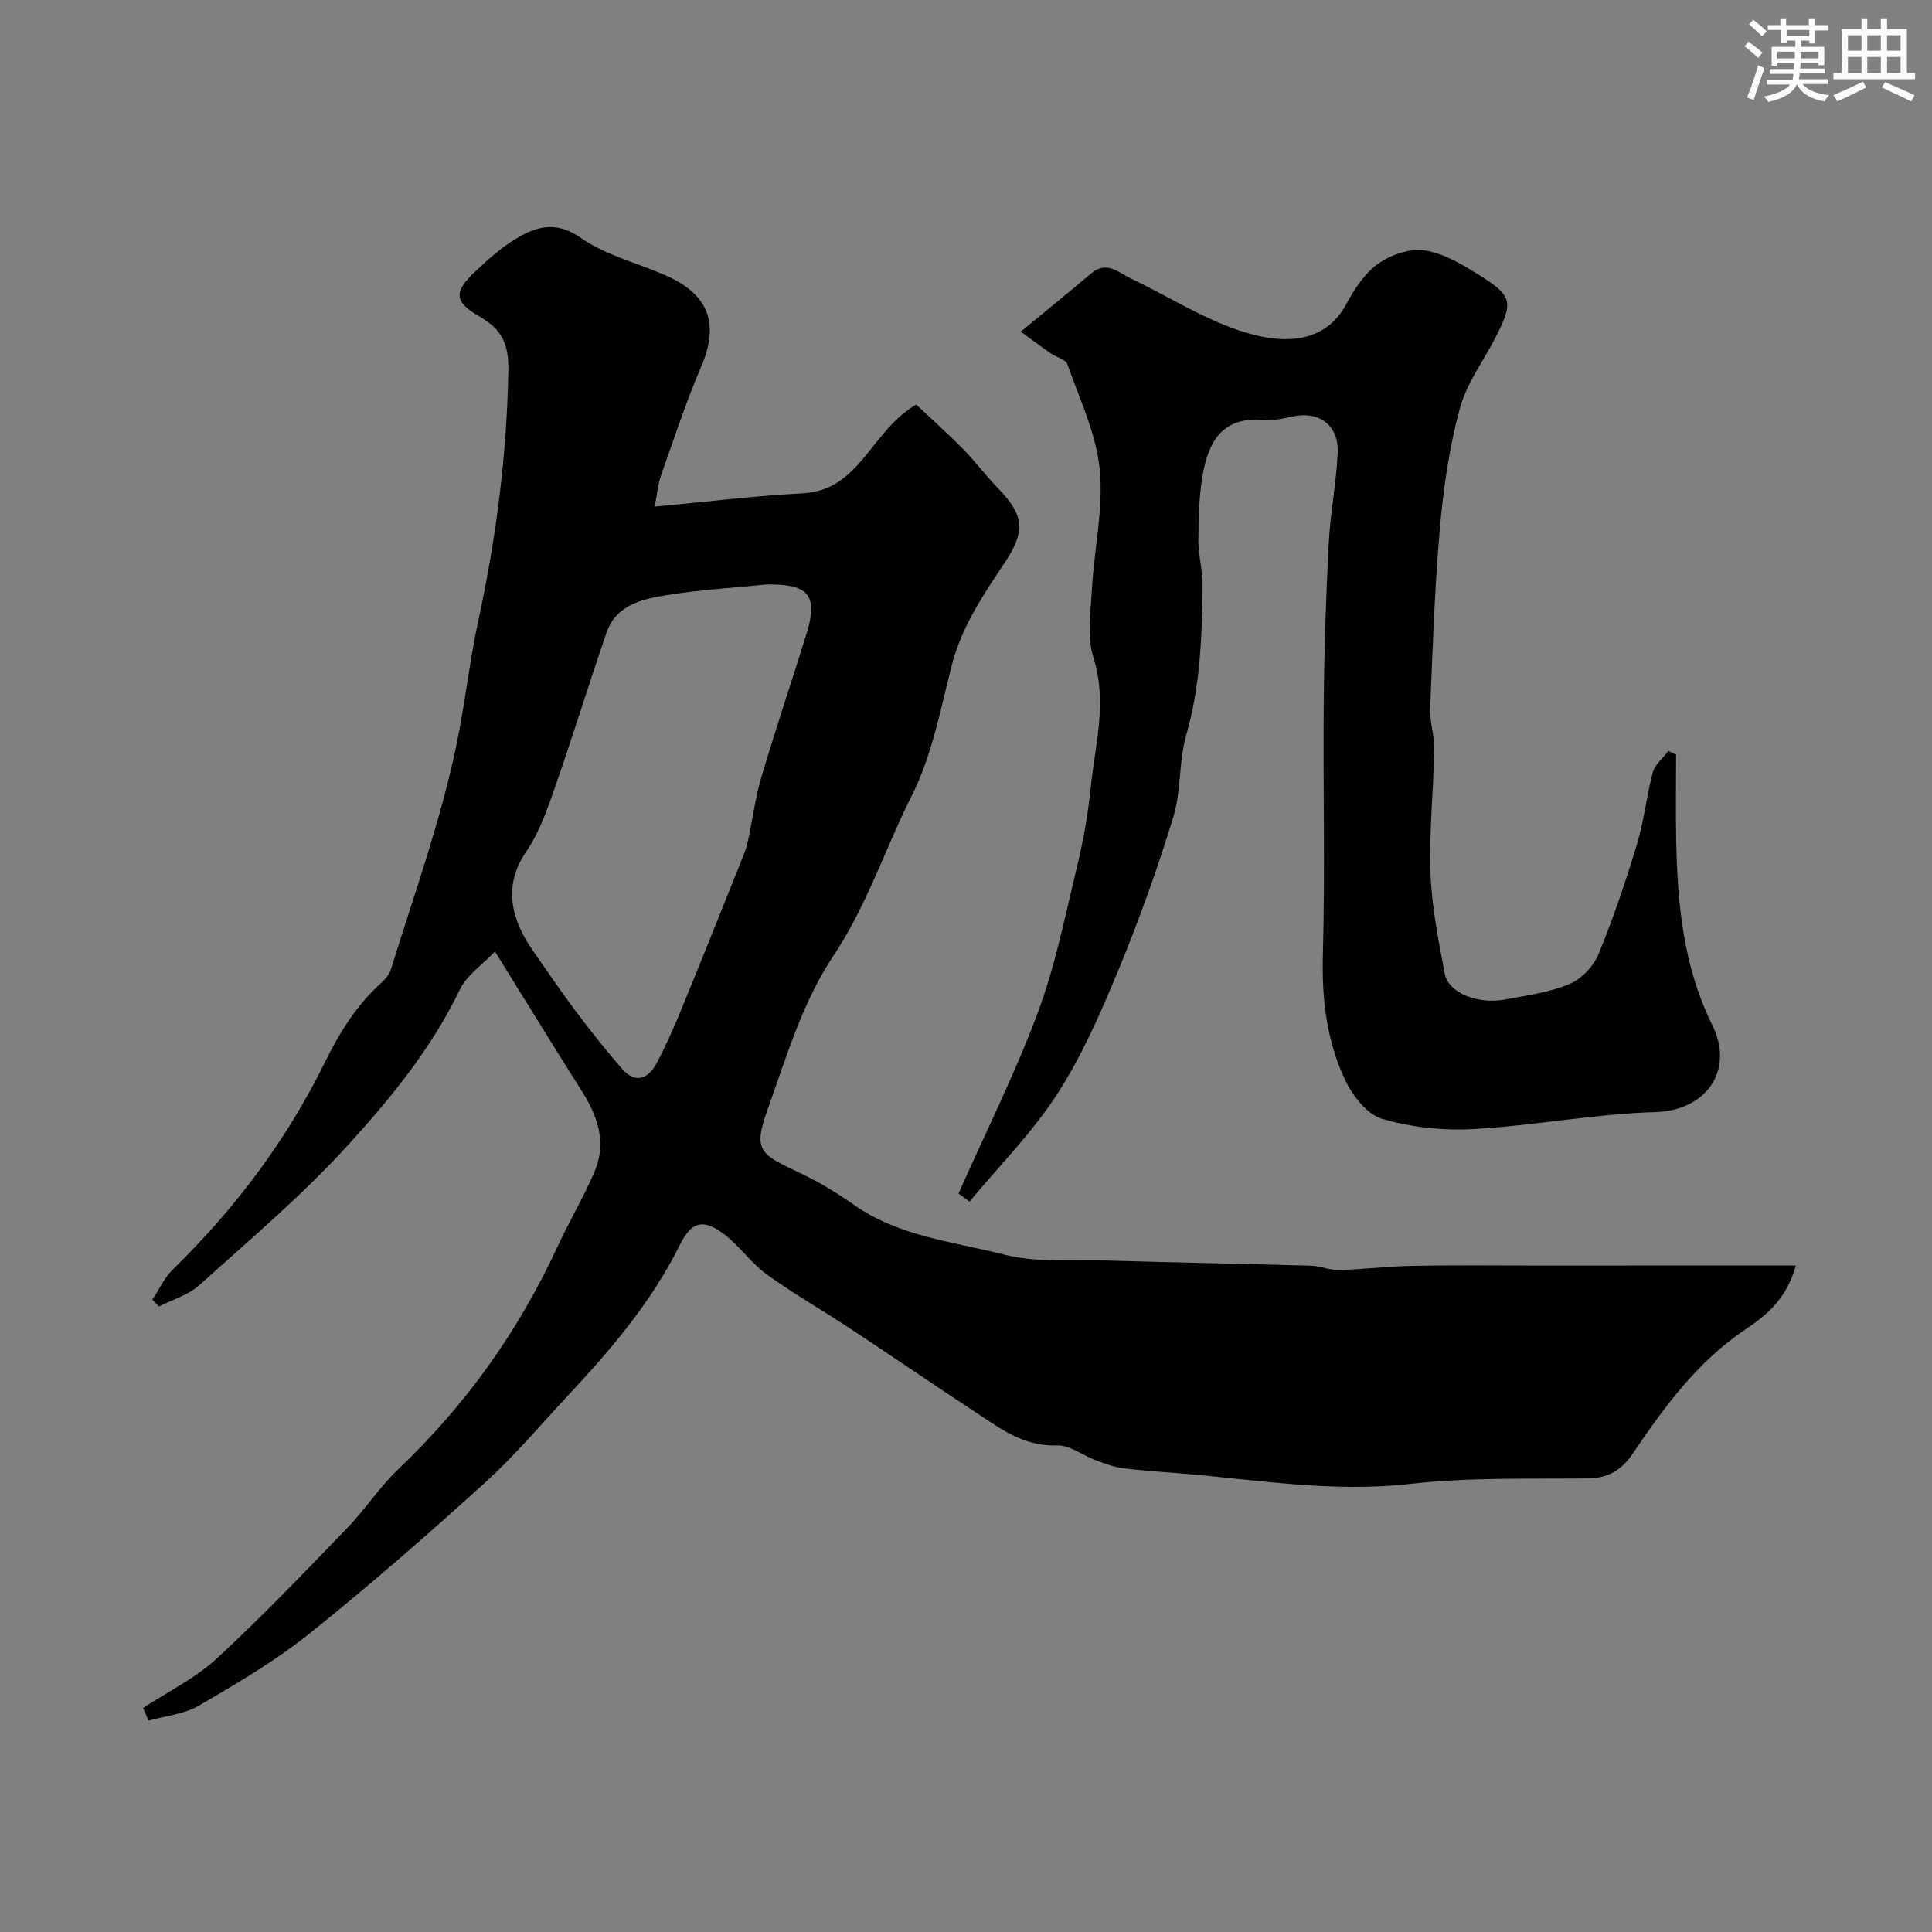 <svg enable-background="new 0 0 400 400" viewBox="0 0 400 400" xmlns="http://www.w3.org/2000/svg"><rect x="0" y="0" width="400" height="400" fill="#808080" stroke="none"/><path d="m29.63 353.62c5.11-3.37 10.78-6.13 15.22-10.22 9.35-8.62 18.15-17.85 27-27 3.76-3.89 6.75-8.56 10.66-12.27 13.87-13.18 24.75-28.42 32.79-45.76 2.45-5.28 5.42-10.32 7.74-15.65 2.58-5.93.83-11.43-2.49-16.67-5.85-9.24-11.55-18.55-18.07-29.05-2.59 2.73-5.85 4.9-7.3 7.92-5.85 12.17-14.33 22.51-23.23 32.27-9.45 10.37-20.27 19.51-30.73 28.93-2.26 2.03-5.52 2.95-8.32 4.38-.46-.47-.92-.93-1.37-1.4 1.42-2.13 2.52-4.59 4.31-6.33 12.8-12.49 23.44-26.64 31.32-42.63 3.13-6.34 6.61-12.02 11.83-16.7.82-.74 1.63-1.72 1.95-2.75 4.74-15.34 10.2-30.41 13.52-46.26 1.81-8.65 2.72-17.39 4.58-25.99 3.69-17.06 5.9-34.24 6.21-51.75.1-5.56-1.42-8.54-5.96-11.15-5.27-3.03-5.4-5.08-.94-9.29 2.97-2.8 6.12-5.62 9.67-7.52 3.87-2.07 7.67-2.69 12.25.53 5.07 3.56 11.54 5.14 17.35 7.67 9.86 4.29 11.13 10.72 7.43 19.3-3.15 7.31-5.6 14.92-8.27 22.44-.53 1.5-.64 3.14-1.24 6.22 10.72-.99 20.65-2.24 30.62-2.75 11.93-.61 14.07-12.89 23.53-18.38 2.94 2.77 6.41 5.87 9.67 9.18 2.54 2.58 4.71 5.52 7.24 8.11 5.42 5.57 5.8 8.9 1.43 15.42-4.52 6.76-9.02 13.44-11.06 21.58-2.27 9.08-4.1 18.56-8.25 26.8-5.52 10.96-9.24 22.68-16.24 33.15-6.28 9.38-9.67 20.82-13.53 31.64-2.94 8.23-1.84 9.23 5.83 12.8 4.12 1.92 8.12 4.24 11.83 6.88 9.38 6.67 20.66 7.73 31.26 10.42 6.93 1.76 14.51 1.04 21.81 1.25 13.93.41 27.87.66 41.8 1.06 1.94.06 3.87.95 5.8.89 5.13-.14 10.24-.78 15.36-.87 8.86-.16 17.73-.05 26.59-.05 6.37 0 12.74-.01 19.11-.01h33.46c-1.87 6.86-5.97 10.25-10.47 13.27-9.88 6.62-16.73 15.99-23.25 25.62-2.33 3.45-5.09 5.14-9.36 5.19-12.27.13-24.63-.25-36.78 1.14-16.14 1.83-31.86-.9-47.74-2.2-3.93-.32-7.88-.55-11.78-1.07-1.89-.25-3.74-.96-5.54-1.63-2.72-1.01-5.42-3.17-8.07-3.07-6.88.25-11.76-3.53-16.92-6.92-8.69-5.71-17.26-11.59-25.94-17.32-5.71-3.77-11.68-7.17-17.21-11.17-3.26-2.36-5.64-5.91-8.85-8.34-4.34-3.28-6.74-2.6-9.15 2.26-5.83 11.77-14.22 21.6-23.08 31.09-5.7 6.11-11.11 12.55-17.28 18.14-11.83 10.71-23.85 21.25-36.31 31.22-7.09 5.67-15.05 10.34-22.92 14.93-3.04 1.77-6.91 2.1-10.41 3.09-.38-.89-.75-1.76-1.11-2.62zm129.19-232.62c-7.02.71-14.1 1.11-21.05 2.25-4.95.81-10.24 2.07-12.19 7.71-3.7 10.75-7.03 21.62-10.78 32.35-1.58 4.51-3.23 9.2-5.9 13.09-5.03 7.32-2.74 14.47 1.44 20.43 2.9 4.14 5.71 8.34 8.75 12.38 3.11 4.13 6.31 8.2 9.71 12.09 2.74 3.13 5.39 2.09 7.12-1.14 1.92-3.59 3.57-7.34 5.12-11.11 4.43-10.8 8.75-21.63 13.09-32.47.41-1.04.65-2.15.88-3.25.87-4.13 1.41-8.36 2.61-12.39 2.97-9.98 6.28-19.85 9.38-29.79 2.6-8.38-.11-10.21-8.18-10.15z" fill="#010103"/><path d="m198.44 247.12c5.53-12.45 11.65-24.68 16.41-37.42 3.61-9.68 5.65-19.97 8.09-30.05 1.3-5.37 2.29-10.85 2.85-16.35.91-9 3.53-17.86.59-27.18-1.39-4.4-.56-9.59-.29-14.4.46-8.21 2.4-16.52 1.59-24.57-.74-7.41-4.18-14.57-6.69-21.74-.35-1.01-2.27-1.42-3.39-2.21-2.33-1.63-4.61-3.33-6.27-4.53 5.43-4.48 10.03-8.2 14.55-12.04 3.23-2.74 5.65-.23 8.31 1.05 8.49 4.06 16.65 9.45 25.6 11.69 6.3 1.57 14.6 1.75 18.98-6.46 1.67-3.13 3.84-6.41 6.66-8.38 2.64-1.84 6.62-3.17 9.68-2.66 3.98.65 7.84 3 11.36 5.22 6.7 4.22 6.87 5.51 3.19 12.71-2.52 4.93-6.02 9.59-7.43 14.82-2.15 7.97-3.37 16.29-4.1 24.54-1.1 12.49-1.52 25.04-2.03 37.57-.11 2.74.91 5.53.86 8.28-.17 8.6-1.1 17.22-.79 25.79.25 6.97 1.66 13.93 2.96 20.82.74 3.95 6.81 6.38 12.51 5.31 4.47-.84 9.1-1.46 13.24-3.17 2.48-1.03 5-3.64 6.04-6.14 3.09-7.46 5.67-15.16 8.01-22.9 1.46-4.81 1.94-9.91 3.26-14.78.45-1.66 2.12-2.98 3.23-4.46.53.25 1.07.5 1.6.75 0 5.93-.1 11.85.02 17.78.26 13.15 1.45 26.01 7.46 38.19 4.71 9.53-1.39 17.74-11.71 18.04-12.59.36-25.11 2.81-37.71 3.52-6.29.36-12.91-.35-18.92-2.11-3.12-.92-6.12-4.79-7.66-8.04-3.83-8.09-4.86-16.79-4.61-25.88.47-17.48.02-34.99.18-52.48.1-10.93.47-21.87 1.03-32.79.32-6.22 1.55-12.39 1.85-18.6.29-5.86-3.84-8.86-9.49-7.6-1.91.42-3.92.88-5.83.7-7.9-.74-11.1 3.72-12.45 10.43-.94 4.64-1.01 9.49-1.07 14.25-.04 3.21.9 6.44.87 9.65-.1 10.41-.46 20.75-3.39 30.93-1.57 5.45-1.01 11.52-2.66 16.92-3.27 10.66-7.03 21.21-11.3 31.52-3.67 8.86-7.55 17.81-12.73 25.83-5.17 8.01-12.05 14.91-18.18 22.3-.78-.58-1.53-1.12-2.28-1.67z" fill="#010103"/><g fill="#fafbfc"><path d="m361.2 9.6.8-1c.9.7 1.9 1.4 2.9 2.3l-.9 1.1c-1-1-2-1.8-2.8-2.4zm.5 10.6c.9-2.1 1.6-4.3 2.3-6.7.4.2.8.4 1.3.6-.7 2.1-1.5 4.3-2.2 6.6zm.4-15.2.9-.9c1 .8 2 1.6 2.8 2.4l-1 1c-.9-.9-1.8-1.7-2.7-2.5zm12.5-1.2h1.2v1.4h2.7v1.1h-2.7v2.7h-1.2v-.6h-1.8v1.3h4.9v3.8h-1.2v-.5h-3.7c0 .4-.1.9-.1 1.2h5.1v1h-5.2c0 .5-.1.9-.2 1.2h6v1h-5.2c1.1 1.3 2.9 2 5.5 2.3-.4.4-.7.8-.9 1.3-2.9-.5-4.8-1.6-5.7-3.5h-.1c-.8 1.7-2.7 2.9-5.9 3.6-.2-.4-.6-.8-.9-1.1 2.8-.6 4.6-1.4 5.4-2.5h-4.8v-1h5.3c.1-.3.2-.7.2-1.2h-4.9v-1h5c0-.4 0-.8.1-1.2h-3.5v.5h-1.2v-3.9h4.9v-1.3h-1.8v.5h-1.2v-2.7h-2.7v-1h2.6v-1.4h1.2v1.4h4.7v-1.4zm-6.6 8.3h3.6c0-.4 0-.9 0-1.4h-3.6zm1.9-4.6h4.7v-1.3h-4.7zm6.6 3.2h-3.7v1.4h3.7z"/><path d="m385.3 3.8h1.3v2.2h2.8v-2.2h1.3v2.2h4.1v9.1h1.7v1.3h-16.9v-1.3h1.7v-9.1h4.1v-2.2zm.4 13.1.7 1.2c-1.8.9-3.8 1.9-6 2.9-.2-.4-.5-.8-.8-1.3 2.3-1 4.3-1.9 6.1-2.8zm-3.1-6.4h2.8v-3.2h-2.8zm0 4.6h2.8v-3.3h-2.8zm4-4.6h2.8v-3.2h-2.8zm0 4.6h2.8v-3.3h-2.8zm3.7 1.9c2.1.9 4.1 1.8 6.1 2.7l-.7 1.3c-2.2-1.1-4.2-2-6.1-2.9zm3.2-9.7h-2.8v3.2h2.8zm-2.8 7.8h2.8v-3.3h-2.8z"/></g></svg>